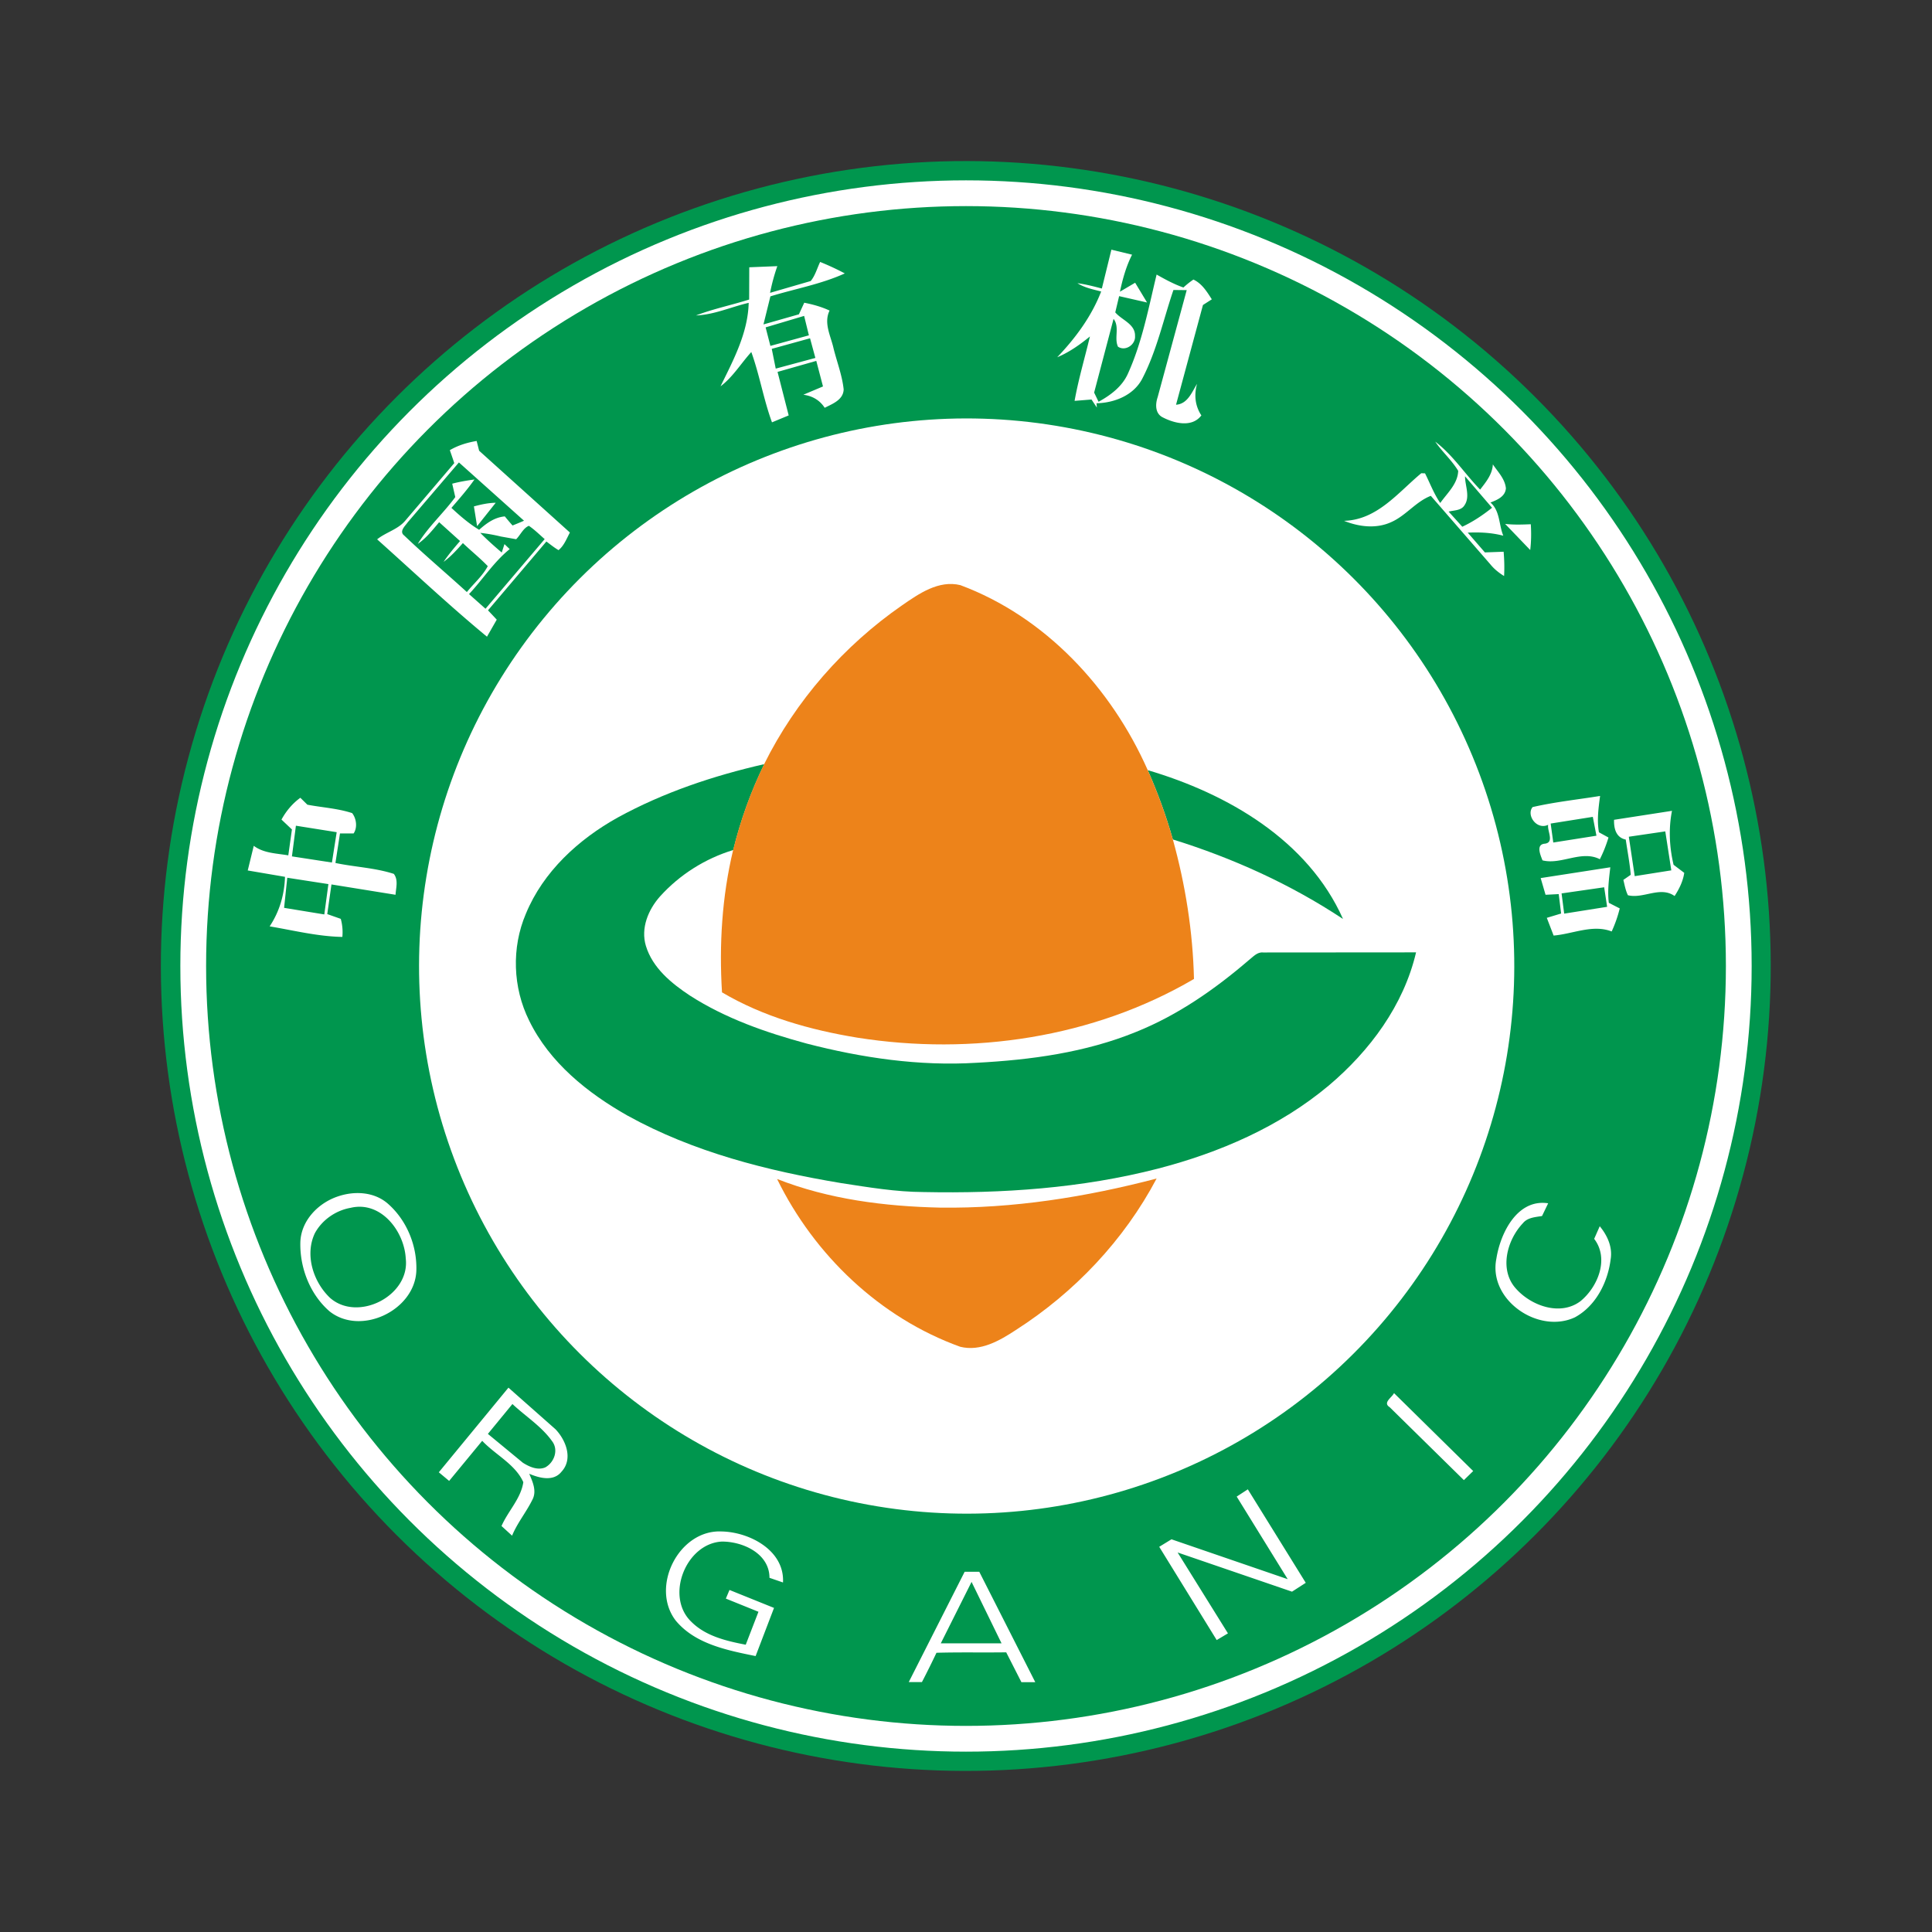 <?xml version="1.0" encoding="UTF-8"?> <svg xmlns="http://www.w3.org/2000/svg" xmlns:v="https://vecta.io/nano" viewBox="0 0 170.08 170.08"><rect x="0" y="0" width="170.08" height="170.08" fill="#333333" stroke="none"/><g fill-rule="evenodd"><circle transform="matrix(.707 -.707 .707 .707 -35.224 85.039)" cx="85.04" cy="85.04" r="70.87" fill="#00964e"></circle><g fill="#fff"><circle transform="matrix(.163 -.987 .987 .163 -12.697 155.118)" cx="85.04" cy="85.04" r="48.19"></circle><path d="M97.84 21.98l1.82.44c-.52 1.02-.83 2.14-1.07 3.26l1.34-.79 1.05 1.74-2.46-.56-.34 1.43c.57.68 1.77 1.02 1.74 2.08.06.75-.84 1.38-1.5.94-.36-.76.17-1.73-.39-2.45l-1.71 6.49.39.81c1.06-.58 2.09-1.35 2.59-2.49 1.25-2.76 1.81-5.78 2.52-8.71.76.43 1.53.85 2.36 1.14a7.51 7.51 0 0 1 .88-.7c.75.35 1.19 1.07 1.62 1.74l-.78.5-2.37 8.78c1.02-.07 1.39-1.1 1.85-1.84-.27.96-.18 1.93.38 2.78-.83 1.1-2.41.7-3.46.14-.62-.36-.59-1.15-.39-1.74l2.56-9.43c-.29 0-.88-.01-1.17-.01-.89 2.62-1.47 5.37-2.76 7.84-.77 1.44-2.45 2.1-4.01 2.13l.03.38-.47-.71-1.49.12c.34-1.91.9-3.78 1.35-5.67-.88.72-1.82 1.39-2.88 1.83 1.61-1.69 3.02-3.59 3.87-5.79-.71-.18-1.46-.33-2.09-.73.73.1 1.44.28 2.15.47l.84-3.42zm-26.47 2.76c.4-.49.56-1.12.83-1.68.74.3 1.46.63 2.17 1.01-2.09.95-4.37 1.35-6.55 2.02l-.61 2.47 3.12-.89.47-1.02c.77.15 1.52.36 2.23.69-.54 1.11.11 2.24.35 3.33.3 1.2.76 2.38.89 3.61-.03.92-.98 1.27-1.67 1.62-.43-.67-1.09-1.05-1.88-1.15l1.73-.73-.59-2.25-3.41.97.98 3.83-1.47.61c-.74-2.02-1.09-4.17-1.82-6.19-.91 1-1.62 2.2-2.71 3.02 1.14-2.33 2.41-4.69 2.48-7.35-1.55.36-3.04 1.05-4.64 1.11 1.52-.58 3.13-.91 4.68-1.4l.01-2.84 2.47-.1c-.27.77-.48 1.55-.64 2.35l3.58-1.04h0zm-3.97 4.08h0l.42 1.63 3.39-.93-.42-1.71-3.39 1.01h0zm.54 1.89h0l.35 1.74 3.49-.94-.47-1.73-3.37.93zM39.6 39.63c.73-.43 1.53-.67 2.36-.81l.22.86 7.99 7.2c-.29.54-.51 1.15-1 1.55-.38-.22-.72-.5-1.07-.76l-5.14 6.06.77.82-.86 1.5c-3.32-2.74-6.46-5.7-9.67-8.57.78-.63 1.84-.87 2.49-1.66l4.3-5.05c-.09-.28-.29-.86-.39-1.14h0zm-3.7 6.34h0c-.22.32-.79.81-.32 1.17 1.79 1.71 3.69 3.31 5.52 4.98.61-.76 1.38-1.41 1.84-2.28-.69-.72-1.47-1.34-2.19-2.03-.53.59-1.06 1.19-1.7 1.65.44-.65.94-1.24 1.45-1.83l-1.84-1.66c-.57.68-1.13 1.4-1.88 1.91.92-1.51 2.26-2.7 3.3-4.12l-.27-1.18c.64-.17 1.3-.28 1.96-.37-.62.88-1.33 1.69-2.03 2.5.76.71 1.55 1.39 2.44 1.93.65-.58 1.36-1.1 2.26-1.18a26.07 26.07 0 0 0 .68.8 30.51 30.51 0 0 0 1.01-.42l-5.73-5.13-4.5 5.26h0zm9.54 1.5h0l-1.35-.24a14 14 0 0 0-1.81-.32c.6.61 1.24 1.18 1.89 1.73l.24-.74.46.44c-1.39 1.12-2.36 2.66-3.58 3.96l1.45 1.29 5.21-6.13c-.46-.4-.89-.83-1.39-1.17-.49.19-.74.8-1.12 1.18zm80.91-8.59c1.54 1.17 2.61 2.84 3.95 4.22.51-.66 1.08-1.34 1.12-2.22.44.66 1.07 1.27 1.15 2.11-.06.73-.77 1.02-1.36 1.25.85.73.73 1.95 1.13 2.92-1.03-.27-2.08-.32-3.13-.27l1.51 1.74 1.65-.06c.06.71.08 1.42.04 2.14-.45-.28-.87-.61-1.2-1.02l-5.25-6.04c-1.32.51-2.19 1.74-3.48 2.31-1.32.61-2.85.42-4.16-.11 2.92-.08 4.75-2.49 6.8-4.19l.33.01c.44.87.78 1.8 1.34 2.61.62-.88 1.54-1.68 1.58-2.83-.57-.95-1.41-1.67-2.02-2.57h0zm2.62 3.05h0c0 .81.47 1.79-.04 2.54-.29.49-.92.44-1.4.57l1.2 1.33c.94-.44 1.81-1.02 2.62-1.67l-2.38-2.77z"></path><path d="M41.72 44.58c.63-.17 1.26-.31 1.92-.32L42 46.32l-.28-1.74zm90.78 1.54c.75.09 1.51.06 2.26.03.05.75.04 1.52-.05 2.27l-2.21-2.3zm2.42 24.93c1.95-.45 3.96-.66 5.94-.98-.14 1.06-.29 2.14-.1 3.2l.84.46c-.2.66-.45 1.3-.76 1.91-1.62-.83-3.41.52-5.05.1-.17-.45-.62-1.42.23-1.47.83-.12.17-1.14.27-1.66-1.01.49-1.95-.86-1.37-1.56h0zm1.59 1.45h0l.23 1.67 3.8-.6-.32-1.66-3.71.59zm-111.73-.35c.41-.75.96-1.41 1.66-1.92l.62.61c1.31.25 2.66.32 3.94.74.38.48.48 1.28.13 1.79h-1.2l-.4 2.6c1.7.36 3.48.42 5.14.96.41.53.19 1.23.15 1.84l-5.64-.91-.37 2.61 1.19.42c.14.51.19 1.04.14 1.59-2.16-.04-4.28-.57-6.4-.93.87-1.31 1.3-2.8 1.35-4.36l-3.28-.56.53-2.17c.88.66 2.01.66 3.04.84l.32-2.28-.92-.87h0zm1.27.54h0l-.35 2.7 3.52.54.42-2.67-3.59-.57h0zm-.76 4.58h0l-.28 2.65 3.54.58.36-2.67-3.62-.56zm116.8-5.1l5.1-.79c-.31 1.58-.23 3.19.14 4.75l.94.71c-.11.74-.44 1.41-.85 2.04-1.26-.9-2.76.27-4.11-.07-.21-.43-.29-.9-.4-1.35l.65-.45c-.09-1.04-.29-2.07-.44-3.1-.86-.18-1.05-.97-1.03-1.74h0zm1.3 1.49h0l.52 3.47 3.22-.51-.53-3.43-3.21.47zm-7.76 3.64l6.13-.95c-.12 1.04-.26 2.08-.13 3.13l.96.49a11.1 11.1 0 0 1-.71 2.03c-1.66-.65-3.42.22-5.11.36l-.6-1.56 1.26-.38-.21-1.71-1.16.06-.43-1.47h0zm1.84 1.35h0l.23 1.78 3.78-.6-.26-1.72-3.75.54zM29.79 105.31c1.44-.48 3.15-.39 4.34.64 1.69 1.47 2.61 3.75 2.52 5.97-.18 3.46-4.9 5.7-7.64 3.52-1.71-1.48-2.62-3.82-2.57-6.06.05-1.93 1.59-3.5 3.35-4.07h0zm1.07 1.02h0c-1.31.23-2.51 1.07-3.14 2.23-.91 1.91-.14 4.3 1.34 5.7 2.45 2.15 7.05-.19 6.66-3.47-.13-2.42-2.2-5.1-4.86-4.46zm100.87 4.48c.35-2.25 1.84-5.3 4.56-4.88l-.54 1.12c-.6.1-1.28.13-1.69.64-1.41 1.49-2.11 4.13-.58 5.78 1.35 1.5 3.89 2.4 5.65 1.08 1.54-1.26 2.55-3.74 1.21-5.49l.49-1.11c.67.81 1.14 1.83.96 2.91-.25 2.02-1.3 4.11-3.15 5.11-3.21 1.5-7.64-1.53-6.91-5.16zm-93.1 18.8l6.13-7.45 4.14 3.66c.92.96 1.57 2.62.53 3.74-.71.89-1.95.56-2.84.18.31.73.69 1.55.26 2.32-.53 1.07-1.31 2.01-1.77 3.13l-.93-.85c.57-1.31 1.71-2.42 1.92-3.86-.71-1.58-2.45-2.4-3.62-3.64l-2.91 3.53-.91-.76h0zm4.32-3.38h0l3.08 2.54c.57.36 1.3.69 1.97.41.8-.44 1.19-1.55.6-2.31-.93-1.31-2.33-2.18-3.49-3.27l-2.16 2.63zm79.39-2.35c-.64-.4.19-.84.38-1.24l6.97 6.86-.82.8-6.53-6.42zm-13.47 7.87l.98-.64 5.1 8.23-1.21.78-10.07-3.45 4.43 7.12-.99.59-5.06-8.21 1.08-.66 10.23 3.51-4.49-7.27zm-49.38 10.92c-2.28-2.96.27-8.03 4.04-7.85 2.46.05 5.55 1.67 5.4 4.49l-1.19-.41c0-2.14-2.35-3.2-4.19-3.19-3.17.16-5.02 4.83-2.69 7.06 1.27 1.27 3.08 1.69 4.79 2.02l1.12-2.9-2.87-1.16.32-.76 3.92 1.58-1.62 4.24c-2.5-.51-5.31-1.05-7.03-3.12zm25.43-4.3h1.29l4.93 9.72h-1.22l-1.34-2.63c-2.05.03-4.1-.02-6.14.04a77.32 77.32 0 0 1-1.28 2.58H80l4.92-9.71h0zm-2.1 6.3h0 5.35l-2.64-5.41-2.71 5.41z"></path></g><path d="M101.04 67.8c7.02 2.07 14.1 6.16 17.19 13.1-4.62-3.06-9.7-5.36-14.98-7-.59-2.08-1.33-4.12-2.21-6.1zm-46.66 4.17c4.03-2.21 8.43-3.68 12.9-4.7-1.18 2.41-2.09 4.95-2.73 7.56-2.47.75-4.72 2.17-6.45 4.09-1.03 1.16-1.71 2.79-1.24 4.35.59 1.94 2.24 3.29 3.87 4.37 3.14 2.02 6.71 3.26 10.29 4.23 4.87 1.26 9.91 2 14.94 1.69 4.78-.25 9.6-.9 14.06-2.72 3.66-1.47 6.93-3.75 9.91-6.31.38-.29.74-.74 1.27-.68l13.46-.01c-1.09 4.66-4.07 8.67-7.68 11.72-4.33 3.63-9.62 5.91-15.05 7.32-6.72 1.73-13.7 2.2-20.62 2.06-2.44-.01-4.86-.42-7.27-.79-6.49-1.08-13-2.73-18.8-5.94-3.52-1.99-6.86-4.67-8.66-8.37-1.44-2.9-1.56-6.41-.29-9.39 1.53-3.72 4.64-6.56 8.09-8.48z" fill="#00964e"></path><path d="M79.41 53.29c1.49-1.03 3.22-2.24 5.13-1.78 7.49 2.79 13.3 9.06 16.5 16.29.88 1.98 1.62 4.02 2.21 6.1 1.11 4 1.76 8.12 1.86 12.28-8.85 5.19-19.56 6.76-29.63 5.17-4.15-.68-8.28-1.84-11.92-3.99-.26-4.2 0-8.44.98-12.53.64-2.61 1.55-5.15 2.73-7.56 2.78-5.6 7.02-10.43 12.14-13.98zm-11 50.5c4.55 1.79 9.47 2.41 14.33 2.52 6.45.09 12.86-.93 19.08-2.56-2.87 5.43-7.23 10.03-12.4 13.34-1.43.94-3.11 1.91-4.89 1.47-7.05-2.54-12.84-8.06-16.12-14.77z" fill="#ed831a"></path></g><circle cx="85.04" cy="85.04" r="68.03" fill="none" stroke="#fff" stroke-width="2.268"></circle></svg> 